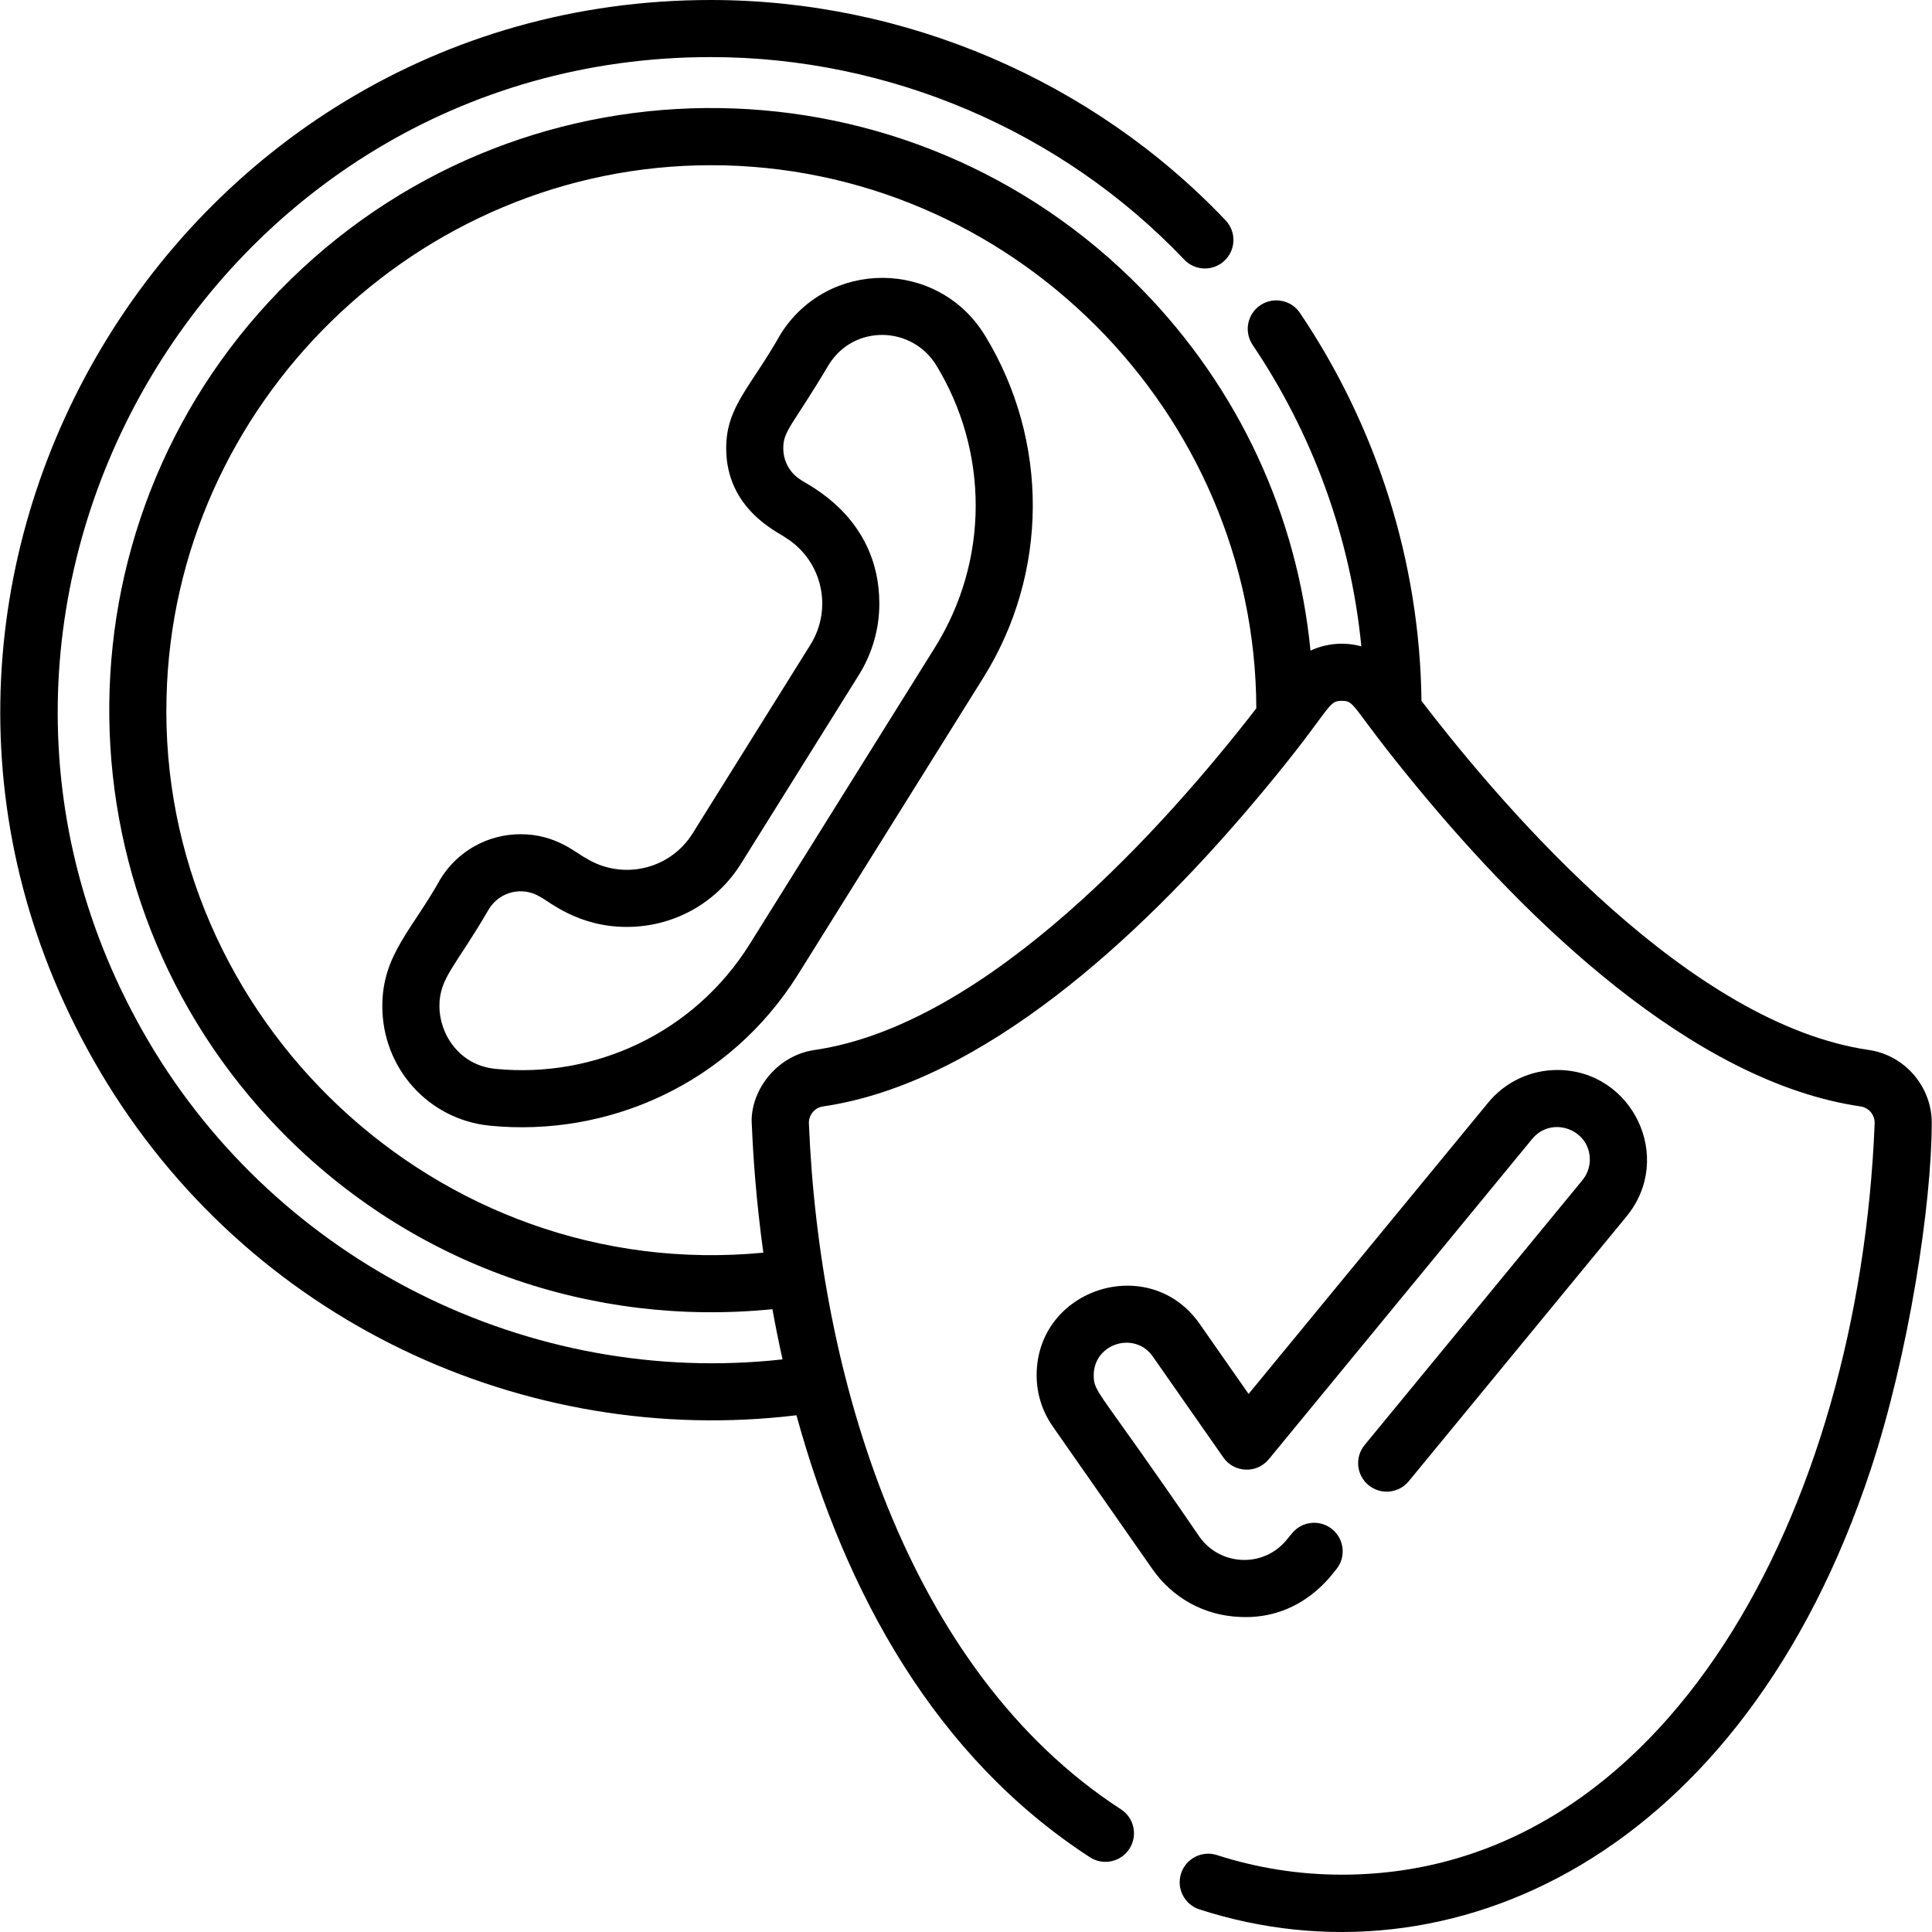 <?xml version="1.0" encoding="UTF-8" standalone="no"?><!-- icon666.com - MILLIONS OF FREE VECTOR ICONS --><svg width="1024" height="1024" version="1.1" id="Capa_1" xmlns="http://www.w3.org/2000/svg" xmlns:xlink="http://www.w3.org/1999/xlink" x="0px" y="0px" viewBox="0 0 512 512" style="enable-background:new 0 0 512 512;" xml:space="preserve"><g><g><path d="M261.052,88.949c-12.381-20.299-41.69-20.409-54.212-0.353c-7.948,14.097-14.393,19.152-14.393,30.187 c0,16.215,13.799,22.241,15.785,23.722c9.743,6.106,12.506,18.799,6.546,28.342l-31.216,49.996 c-6.086,9.738-18.781,12.511-28.332,6.546c-2.539-1.275-7.831-6.314-17.247-6.314c-8.674,0-16.602,4.398-21.201,11.76 c-7.531,13.589-15.462,20.162-15.462,33.818c0,16.43,12.234,30.036,28.453,31.66c31.237,3.113,63.557-10.978,81.767-40.152 l49.058-78.57C277.907,151.897,278.073,116.869,261.052,88.949z M247.769,171.583l-49.058,78.57 c-14.743,23.614-41.131,35.716-67.435,33.102c-9.632-0.958-14.826-9.269-14.826-16.602c0-7.559,4.234-10.423,13.162-25.81 c2.897-4.633,8.936-6.022,13.576-3.137c2.297,1.123,9.919,7.938,22.905,7.938c12.416,0,23.742-6.273,30.298-16.793l31.226-49.996 c3.54-5.678,5.416-12.204,5.416-18.881c0-23.316-19.789-31.802-20.828-32.82c-2.905-1.805-4.629-4.932-4.629-8.371 c0-4.711,2.396-5.859,12.093-22.179c6.72-10.744,22.077-10.245,28.463,0.222c6.828,11.195,10.439,24.045,10.439,37.177 C258.571,147.266,254.829,160.267,247.769,171.583z"/></g></g><g><g><path d="M495.269,278.253c-47.122-6.858-95.414-62.301-118.561-92.509c-0.446-37.003-11.931-72.73-32.205-102.807 c-2.33-3.47-7.04-4.377-10.5-2.047c-3.47,2.33-4.377,7.03-2.047,10.5c15.67,23.261,25.948,50.625,28.816,79.901 c-4.219-1.176-9.153-0.91-13.475,1.14c-3.51-35.947-19.032-69.452-44.58-95.646c-61.319-62.86-162.265-64.587-225.624-2.784 c-63.354,61.8-64.071,162.804-2.774,225.624c34.958,35.849,82.887,52.091,130.382,47.324c0.777,4.307,1.664,8.755,2.683,13.303 c-67.054,7.425-133.448-25.65-167.952-84.178c-68.134-115.6,16.295-260.945,148.91-260.945c47.303,0,93.043,19.557,125.49,53.668 c2.875,3.036,7.665,3.147,10.691,0.272c3.026-2.885,3.147-7.665,0.262-10.691C289.505,21.271,239.771,0,188.342,0 C44.318,0-47.946,157.683,26.401,283.76c39.258,66.615,113.074,99.966,184.665,91.299c13.022,47.305,36.94,90.639,77.773,117.129 c3.5,2.279,8.19,1.281,10.459-2.229c2.279-3.5,1.281-8.19-2.219-10.459c-56.994-36.987-80.02-115.215-82.715-181.841v-0.111 c0-2.158,1.594-4.014,3.712-4.327c42.702-6.221,84.323-45.644,112.388-78.469c22.806-26.7,20.895-29.028,25.114-29.028 c3.758,0,2.23,1.385,20.011,22.925c28.669,34.773,72.666,78.038,117.502,84.571c2.118,0.313,3.712,2.169,3.712,4.327v0.182 c-4.114,102.694-55.345,199.078-141.214,199.078c-11.266,0-22.391-1.745-33.072-5.194c-3.974-1.281-8.24,0.898-9.521,4.882 c-1.281,3.974,0.898,8.24,4.882,9.521c66.359,21.424,143.908-14.049,177.836-116.453c10.143-30.603,16.218-70.504,16.218-92.015 C511.931,287.935,504.77,279.635,495.269,278.253z M215.897,278.253c-10.598,1.541-17.421,11.527-16.642,20.081 c0.333,8.089,1.13,19.799,3.036,33.637C115.785,340.273,41.9,269.58,44.132,184.826c1.815-77.773,66.558-141.043,144.311-141.043 c79.451,0,144.267,65.418,144.492,143.937C309.243,218.302,262.01,271.535,215.897,278.253z"/></g></g><g><g><path d="M412.715,283.558c-7.131,0-13.818,3.157-18.346,8.664l-63.481,77.188l-12.961-18.558 c-13.253-18.995-43.208-9.484-43.208,13.606c0,4.882,1.483,9.572,4.286,13.586l26.415,37.812 c5.356,7.665,13.798,12.285,23.147,12.648c16.798,0.862,24.952-12.134,25.538-12.587c2.653-3.217,2.189-7.988-1.039-10.641 s-7.988-2.189-10.641,1.039l-1.473,1.785c-6.157,7.491-17.643,6.922-23.137-0.908c-26.727-39.15-27.969-38.001-27.969-42.734 c0-8.426,10.894-11.826,15.674-4.942l18.679,26.728c2.801,4.034,8.803,4.409,12.043,0.474l69.805-84.894 c5.106-6.202,15.27-2.6,15.27,5.477c0,1.402-0.343,3.49-1.967,5.467l-57.712,70.178c-2.653,3.228-2.189,7.988,1.039,10.641 s7.998,2.189,10.651-1.039l57.712-70.178C443.86,306.763,432.527,283.558,412.715,283.558z"/></g></g></svg>